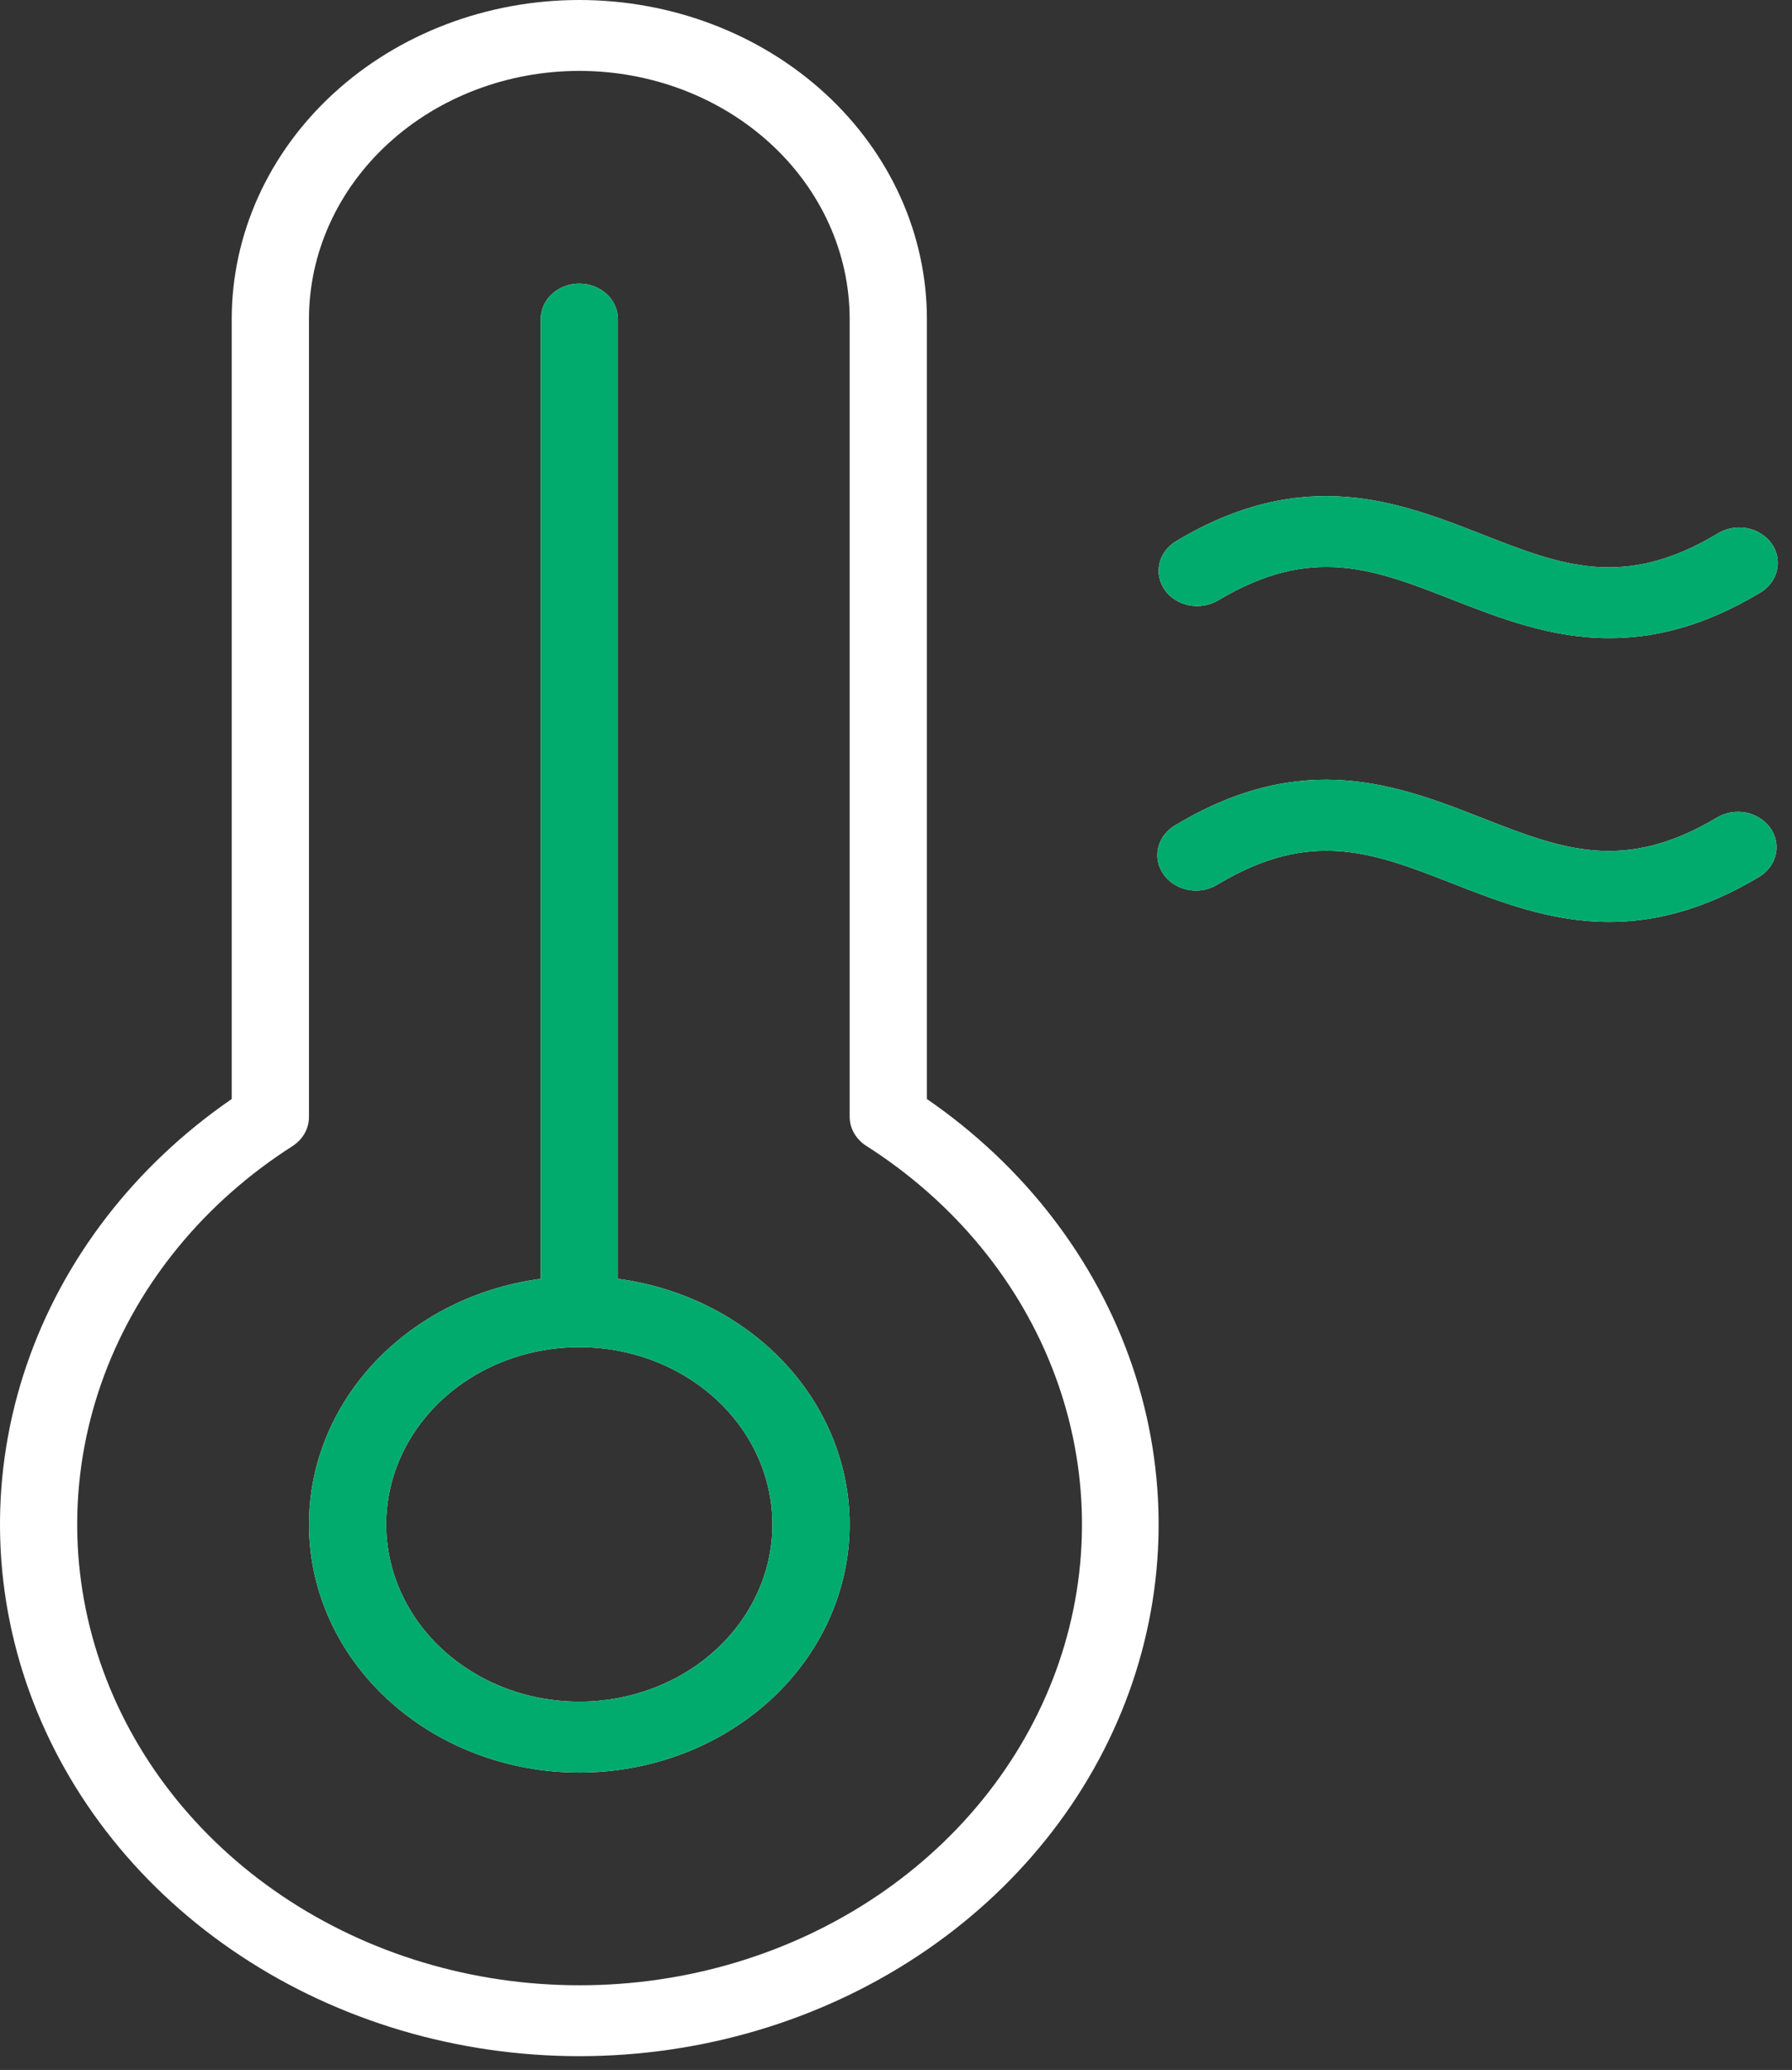 <?xml version="1.0" encoding="UTF-8"?> <svg xmlns="http://www.w3.org/2000/svg" width="58" height="67" viewBox="0 0 58 67" fill="none"><rect x="0" y="0" width="58" height="67" fill="#333333" stroke="none"/><path d="M20 41.393V10.327C20 10.023 19.868 9.731 19.634 9.516C19.399 9.301 19.081 9.18 18.75 9.18C18.419 9.18 18.101 9.301 17.866 9.516C17.632 9.731 17.5 10.023 17.5 10.327V41.393C15.31 41.683 13.322 42.724 11.935 44.305C10.547 45.887 9.864 47.892 10.023 49.918C10.181 51.944 11.169 53.839 12.789 55.222C14.408 56.606 16.538 57.375 18.75 57.375C20.962 57.375 23.092 56.606 24.712 55.222C26.331 53.839 27.319 51.944 27.477 49.918C27.636 47.892 26.953 45.887 25.565 44.305C24.178 42.724 22.189 41.683 20 41.393ZM18.75 55.079C17.514 55.079 16.305 54.743 15.278 54.112C14.25 53.482 13.449 52.586 12.976 51.538C12.503 50.489 12.379 49.336 12.62 48.223C12.861 47.11 13.457 46.087 14.331 45.285C15.205 44.483 16.318 43.936 17.531 43.715C18.743 43.493 20 43.607 21.142 44.041C22.284 44.475 23.26 45.211 23.947 46.154C24.633 47.098 25 48.207 25 49.342C25 50.864 24.341 52.323 23.169 53.399C21.997 54.475 20.408 55.079 18.75 55.079ZM30 35.572V10.327C30 7.588 28.815 4.962 26.705 3.025C24.595 1.088 21.734 0 18.75 0C15.766 0 12.905 1.088 10.795 3.025C8.685 4.962 7.5 7.588 7.5 10.327V35.572C4.352 37.74 2.026 40.761 0.853 44.21C-0.321 47.658 -0.282 51.358 0.962 54.785C2.207 58.212 4.594 61.193 7.787 63.305C10.979 65.418 14.815 66.554 18.75 66.554C22.685 66.554 26.521 65.418 29.713 63.305C32.906 61.193 35.293 58.212 36.538 54.785C37.782 51.358 37.821 47.658 36.647 44.21C35.474 40.761 33.148 37.74 30 35.572ZM18.75 64.259C15.29 64.26 11.92 63.246 9.131 61.366C6.342 59.486 4.28 56.839 3.244 53.808C2.208 50.778 2.253 47.523 3.372 44.517C4.491 41.512 6.626 38.913 9.466 37.098C9.632 36.991 9.768 36.849 9.861 36.683C9.954 36.517 10.002 36.333 10 36.146V10.327C10 8.197 10.922 6.154 12.563 4.648C14.204 3.141 16.429 2.295 18.75 2.295C21.071 2.295 23.296 3.141 24.937 4.648C26.578 6.154 27.5 8.197 27.5 10.327V36.146C27.5 36.331 27.549 36.513 27.642 36.676C27.735 36.84 27.869 36.981 28.034 37.087C30.88 38.9 33.02 41.499 34.142 44.507C35.265 47.515 35.311 50.773 34.275 53.806C33.238 56.84 31.173 59.49 28.38 61.371C25.587 63.251 22.213 64.263 18.75 64.259ZM37.703 19.103C37.613 18.976 37.551 18.835 37.521 18.687C37.491 18.538 37.493 18.386 37.527 18.238C37.561 18.091 37.626 17.951 37.719 17.826C37.812 17.702 37.931 17.596 38.069 17.514C42.206 15.038 45.278 16.243 47.991 17.304C50.538 18.302 52.547 19.088 55.569 17.284C55.706 17.195 55.862 17.132 56.026 17.099C56.191 17.066 56.361 17.064 56.526 17.093C56.691 17.122 56.849 17.181 56.988 17.268C57.128 17.354 57.247 17.465 57.339 17.594C57.431 17.724 57.493 17.869 57.523 18.021C57.552 18.173 57.547 18.329 57.509 18.48C57.471 18.631 57.4 18.772 57.301 18.897C57.202 19.022 57.076 19.127 56.931 19.206C55.134 20.282 53.538 20.655 52.084 20.655C50.191 20.655 48.544 20.009 47.009 19.41C44.462 18.414 42.453 17.625 39.431 19.43C39.155 19.596 38.818 19.655 38.494 19.594C38.17 19.533 37.886 19.356 37.703 19.103ZM57.297 26.797C57.387 26.923 57.449 27.064 57.479 27.213C57.509 27.361 57.507 27.513 57.473 27.661C57.439 27.808 57.374 27.949 57.281 28.073C57.188 28.197 57.069 28.304 56.931 28.386C55.134 29.462 53.538 29.84 52.084 29.84C50.191 29.84 48.544 29.195 47.009 28.595C44.462 27.6 42.453 26.811 39.431 28.616C39.294 28.705 39.138 28.768 38.974 28.801C38.809 28.833 38.639 28.835 38.474 28.806C38.309 28.777 38.151 28.718 38.012 28.632C37.872 28.546 37.753 28.435 37.661 28.305C37.569 28.176 37.507 28.03 37.477 27.878C37.448 27.726 37.453 27.57 37.491 27.419C37.529 27.269 37.6 27.127 37.699 27.002C37.798 26.878 37.924 26.773 38.069 26.693C42.206 24.218 45.278 25.423 47.991 26.484C50.538 27.482 52.547 28.268 55.569 26.464C55.846 26.298 56.184 26.24 56.508 26.302C56.832 26.365 57.115 26.543 57.297 26.797Z" fill="white"></path><path fill-rule="evenodd" clip-rule="evenodd" d="M20 10.327V41.393C22.189 41.683 24.178 42.724 25.565 44.305C26.953 45.887 27.636 47.892 27.477 49.918C27.319 51.944 26.331 53.839 24.712 55.222C23.092 56.606 20.962 57.375 18.75 57.375C16.538 57.375 14.408 56.606 12.789 55.222C11.169 53.839 10.181 51.944 10.023 49.918C9.864 47.892 10.547 45.887 11.935 44.305C13.322 42.724 15.31 41.683 17.5 41.393V10.327C17.5 10.023 17.632 9.731 17.866 9.516C18.101 9.301 18.419 9.18 18.75 9.18C19.081 9.18 19.399 9.301 19.634 9.516C19.868 9.731 20 10.023 20 10.327ZM15.278 54.112C16.305 54.743 17.514 55.079 18.75 55.079C20.408 55.079 21.997 54.475 23.169 53.399C24.341 52.323 25 50.864 25 49.342C25 48.207 24.633 47.098 23.947 46.154C23.26 45.211 22.284 44.475 21.142 44.041C20 43.607 18.743 43.493 17.531 43.715C16.318 43.936 15.205 44.483 14.331 45.285C13.457 46.087 12.861 47.11 12.62 48.223C12.379 49.336 12.503 50.489 12.976 51.538C13.449 52.586 14.25 53.482 15.278 54.112ZM37.521 18.687C37.551 18.835 37.613 18.976 37.703 19.103C37.886 19.356 38.17 19.533 38.494 19.594C38.818 19.655 39.155 19.596 39.431 19.43C42.45 17.628 44.458 18.412 47 19.406L47.009 19.41L47.021 19.414C48.552 20.013 50.196 20.655 52.084 20.655C53.538 20.655 55.134 20.282 56.931 19.206C57.076 19.127 57.202 19.022 57.301 18.897C57.4 18.772 57.471 18.631 57.509 18.48C57.547 18.329 57.552 18.173 57.523 18.021C57.493 17.869 57.431 17.724 57.339 17.594C57.247 17.465 57.128 17.354 56.988 17.268C56.849 17.181 56.691 17.122 56.526 17.093C56.361 17.064 56.191 17.066 56.026 17.099C55.862 17.132 55.706 17.195 55.569 17.284C52.547 19.088 50.538 18.302 47.991 17.304L47.985 17.302C45.274 16.241 42.203 15.04 38.069 17.514C37.931 17.596 37.812 17.702 37.719 17.826C37.626 17.951 37.561 18.091 37.527 18.238C37.493 18.386 37.491 18.538 37.521 18.687ZM57.479 27.213C57.449 27.064 57.387 26.923 57.297 26.797C57.115 26.543 56.832 26.365 56.508 26.302C56.184 26.24 55.846 26.298 55.569 26.464C52.547 28.268 50.538 27.482 47.991 26.484L47.985 26.482C45.274 25.421 42.203 24.219 38.069 26.693C37.924 26.773 37.798 26.878 37.699 27.002C37.6 27.127 37.529 27.269 37.491 27.419C37.453 27.57 37.448 27.726 37.477 27.878C37.507 28.03 37.569 28.176 37.661 28.305C37.753 28.435 37.872 28.546 38.012 28.632C38.151 28.718 38.309 28.777 38.474 28.806C38.639 28.835 38.809 28.833 38.974 28.801C39.138 28.768 39.294 28.705 39.431 28.616C42.45 26.813 44.458 27.598 47 28.592L47.009 28.595L47.021 28.6C48.552 29.198 50.196 29.84 52.084 29.84C53.538 29.84 55.134 29.462 56.931 28.386C57.069 28.304 57.188 28.197 57.281 28.073C57.374 27.949 57.439 27.808 57.473 27.661C57.507 27.513 57.509 27.361 57.479 27.213Z" fill="#01AB6D"></path></svg> 